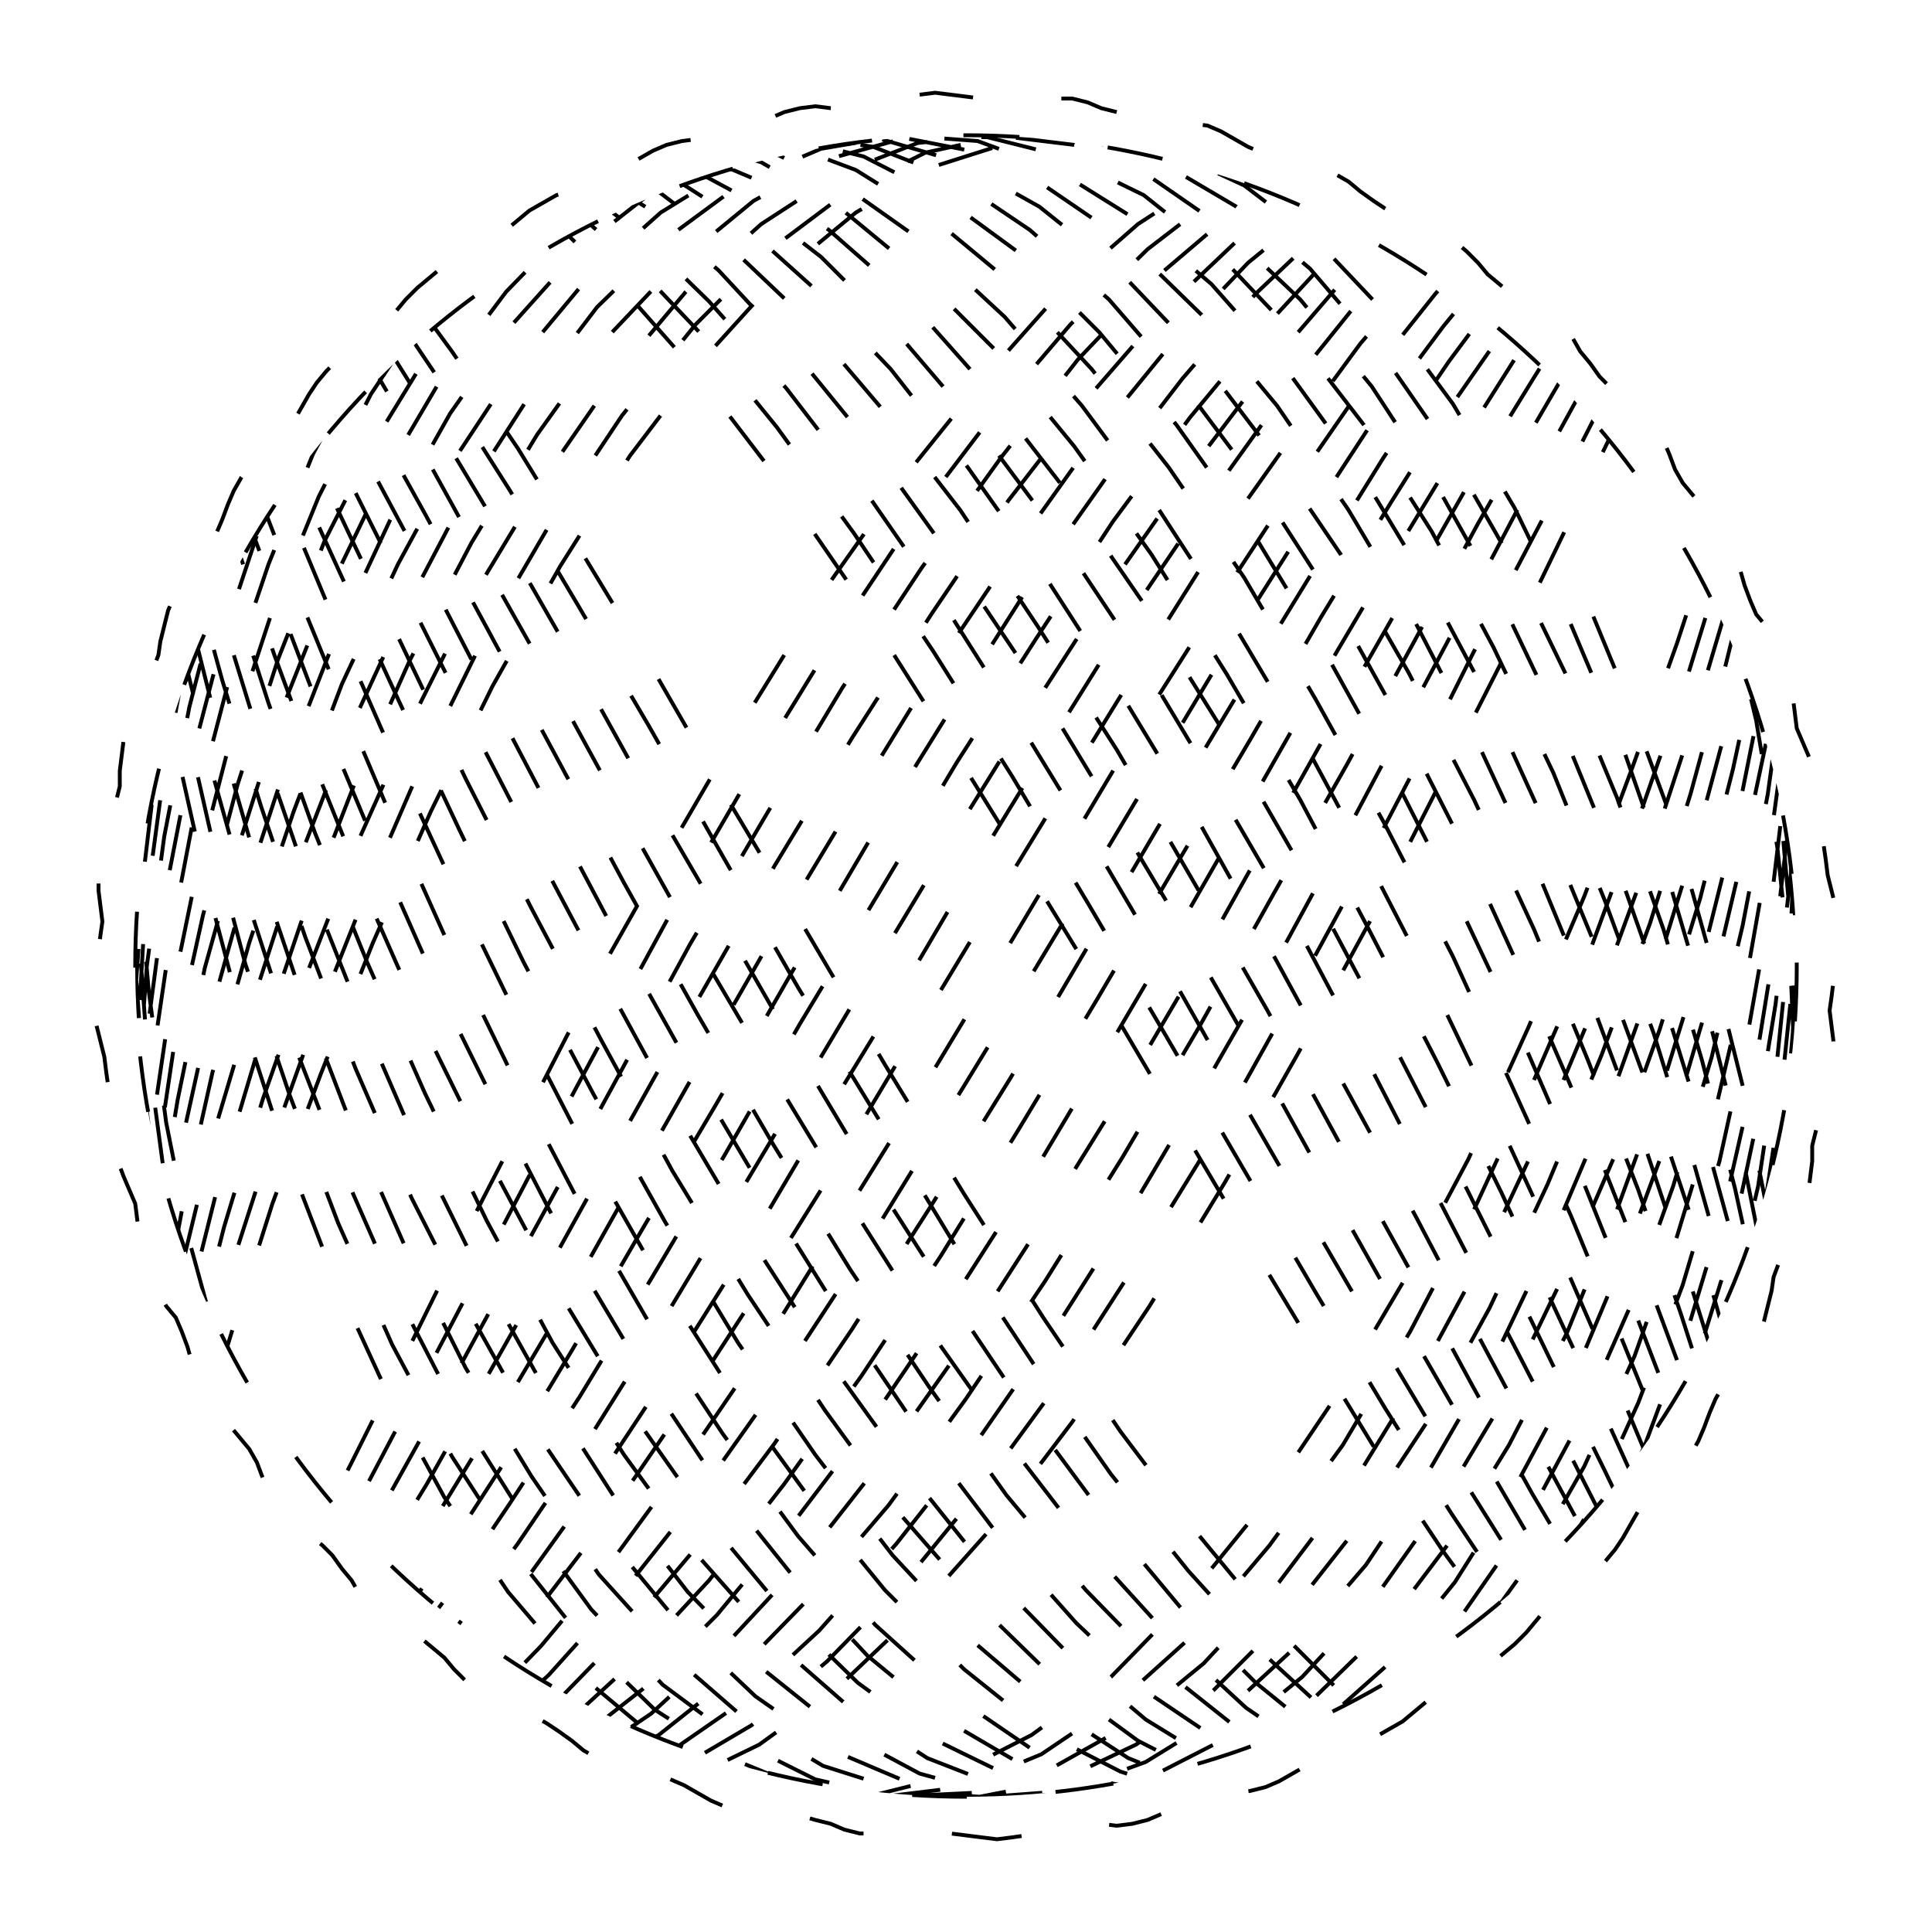 
<svg xmlns="http://www.w3.org/2000/svg" width="100%" height="100%" viewBox="0 0 1 1" preserveAspectRatio="xMidYMid meet">
<defs>
<clipPath id="c">
<circle cx="0.5" cy="0.5" r="0.43"></circle>
</clipPath>
</defs>
<rect x="0" y="0" width="1" height="1" fill="white"></rect>
<polyline points="0.5 0.95,0.508 0.951,0.516 0.952,0.524 0.951,0.531 0.95,0.539 0.948,0.547 0.946,0.555 0.945,0.562 0.944,0.57 0.944,0.578 0.945,0.586 0.944,0.594 0.942,0.601 0.939,0.609 0.936,0.616 0.933,0.623 0.93,0.631 0.929,0.639 0.928,0.647 0.927,0.655 0.925,0.662 0.922,0.669 0.918,0.676 0.914,0.682 0.909,0.689 0.906,0.697 0.903,0.704 0.901,0.712 0.899,0.719 0.895,0.726 0.891,0.732 0.886,0.738 0.881,0.744 0.876,0.75 0.871,0.757 0.867,0.765 0.864,0.772 0.861,0.778 0.856,0.784 0.851,0.79 0.845,0.795 0.839,0.8 0.833,0.805 0.828,0.812 0.823,0.818 0.818,0.825 0.814,0.831 0.808,0.836 0.802,0.84 0.796,0.844 0.789,0.848 0.782,0.853 0.776,0.858 0.77,0.864 0.765,0.87 0.759,0.875 0.753,0.879 0.746,0.882 0.739,0.885 0.731,0.888 0.724,0.892 0.717,0.896 0.711,0.901 0.704,0.906 0.698,0.91 0.691,0.913 0.684,0.915 0.676,0.917 0.668,0.918 0.661,0.921 0.653,0.924 0.646,0.928 0.639,0.932 0.632,0.935 0.625,0.936 0.617,0.937 0.609,0.938 0.601,0.938 0.593,0.94 0.585,0.942 0.578,0.944 0.57,0.947 0.563,0.949 0.555,0.949 0.547,0.949 0.539,0.948 0.531,0.947 0.523,0.948 0.516,0.949 0.508,0.95 0.5,0.951 0.492,0.952 0.484,0.951 0.476,0.95 0.469,0.948 0.461,0.946 0.453,0.945 0.445,0.944 0.438,0.944 0.43,0.945 0.422,0.944 0.414,0.942 0.406,0.939 0.399,0.936 0.391,0.933 0.384,0.93 0.377,0.929 0.369,0.928 0.361,0.927 0.353,0.925 0.345,0.922 0.338,0.918 0.331,0.914 0.324,0.909 0.318,0.906 0.311,0.903 0.303,0.901 0.296,0.899 0.288,0.895 0.281,0.891 0.274,0.886 0.268,0.881 0.262,0.876 0.256,0.871 0.25,0.867 0.243,0.864 0.235,0.861 0.228,0.856 0.222,0.851 0.216,0.845 0.21,0.839 0.205,0.833 0.2,0.828 0.195,0.823 0.188,0.818 0.182,0.814 0.175,0.808 0.169,0.802 0.164,0.796 0.16,0.789 0.156,0.782 0.152,0.776 0.147,0.77 0.142,0.765 0.136,0.759 0.13,0.753 0.125,0.746 0.121,0.739 0.118,0.731 0.115,0.724 0.112,0.717 0.108,0.711 0.104,0.704 0.099,0.698 0.094,0.691 0.09,0.684 0.087,0.676 0.085,0.668 0.083,0.661 0.082,0.653 0.079,0.646 0.076,0.639 0.072,0.632 0.068,0.625 0.065,0.617 0.064,0.609 0.063,0.601 0.062,0.593 0.062,0.585 0.06,0.578 0.058,0.57 0.056,0.563 0.053,0.555 0.051,0.547 0.051,0.539 0.051,0.531 0.052,0.523 0.053,0.516 0.052,0.508 0.051,0.5 0.05,0.492 0.049,0.484 0.048,0.476 0.049,0.469 0.05,0.461 0.052,0.453 0.054,0.445 0.055,0.438 0.056,0.43 0.056,0.422 0.055,0.414 0.056,0.406 0.058,0.399 0.061,0.391 0.064,0.384 0.067,0.377 0.07,0.369 0.071,0.361 0.072,0.353 0.073,0.345 0.075,0.338 0.078,0.331 0.082,0.324 0.086,0.318 0.091,0.311 0.094,0.303 0.097,0.296 0.099,0.288 0.101,0.281 0.105,0.274 0.109,0.268 0.114,0.262 0.119,0.256 0.124,0.25 0.129,0.243 0.133,0.235 0.136,0.228 0.139,0.222 0.144,0.216 0.149,0.21 0.155,0.205 0.161,0.2 0.167,0.195 0.172,0.188 0.177,0.182 0.182,0.175 0.186,0.169 0.192,0.164 0.198,0.16 0.204,0.156 0.211,0.152 0.218,0.147 0.224,0.142 0.23,0.136 0.235,0.13 0.241,0.125 0.247,0.121 0.254,0.118 0.261,0.115 0.269,0.112 0.276,0.108 0.283,0.104 0.289,0.099 0.296,0.094 0.302,0.09 0.309,0.087 0.316,0.085 0.324,0.083 0.332,0.082 0.339,0.079 0.347,0.076 0.354,0.072 0.361,0.068 0.368,0.065 0.375,0.064 0.383,0.063 0.391,0.062 0.399,0.062 0.407,0.06 0.415,0.058 0.422,0.056 0.43,0.053 0.437,0.051 0.445,0.051 0.453,0.051 0.461,0.052 0.469,0.053 0.477,0.052 0.484,0.051 0.492,0.05 0.5,0.049 0.508,0.048 0.516,0.049 0.524,0.05 0.531,0.052 0.539,0.054 0.547,0.055 0.555,0.056 0.562,0.056 0.57,0.055 0.578,0.056 0.586,0.058 0.594,0.061 0.601,0.064 0.609,0.067 0.616,0.07 0.623,0.071 0.631,0.072 0.639,0.073 0.647,0.075 0.655,0.078 0.662,0.082 0.669,0.086 0.676,0.091 0.682,0.094 0.689,0.097 0.697,0.099 0.704,0.101 0.712,0.105 0.719,0.109 0.726,0.114 0.732,0.119 0.738,0.124 0.744,0.129 0.75,0.133 0.757,0.136 0.765,0.139 0.772,0.144 0.778,0.149 0.784,0.155 0.79,0.161 0.795,0.167 0.8,0.172 0.805,0.177 0.812,0.182 0.818,0.186 0.825,0.192 0.831,0.198 0.836,0.204 0.84,0.211 0.844,0.218 0.848,0.224 0.853,0.23 0.858,0.235 0.864,0.241 0.87,0.247 0.875,0.254 0.879,0.261 0.882,0.269 0.885,0.276 0.888,0.283 0.892,0.289 0.896,0.296 0.901,0.302 0.906,0.309 0.91,0.316 0.913,0.324 0.915,0.332 0.917,0.339 0.918,0.347 0.921,0.354 0.924,0.361 0.928,0.368 0.932,0.375 0.935,0.383 0.936,0.391 0.937,0.399 0.938,0.407 0.938,0.415 0.94,0.422 0.942,0.43 0.944,0.437 0.947,0.445 0.949,0.453 0.949,0.461 0.949,0.469 0.948,0.477 0.947,0.484 0.948,0.492 0.949,0.5 0.95" stroke-width="0.002" stroke-dasharray="0.029 0.046" stroke="#000" fill="none"></polyline>
<circle cx="0.5" cy="0.5" r="0.43" stroke-width="0.002" stroke-dasharray="0.029 0.046" stroke="#000" fill="none"></circle>
<polyline points="0.93 0.93,0.929 0.925,0.923 0.909,0.913 0.883,0.9 0.847,0.883 0.803,0.863 0.751,0.839 0.692,0.813 0.629,0.783 0.563,0.752 0.495,0.717 0.427,0.681 0.362,0.644 0.299,0.605 0.242,0.565 0.191,0.524 0.147,0.483 0.113,0.443 0.088,0.403 0.073,0.364 0.07,0.326 0.076,0.289 0.094,0.255 0.122,0.222 0.159,0.192 0.204,0.165 0.257,0.141 0.316,0.12 0.38,0.103 0.446,0.089 0.514,0.079 0.582,0.072 0.647,0.07 0.709,0.071 0.766,0.076 0.816,0.085 0.858,0.097 0.891,0.113 0.915,0.133 0.928,0.156 0.93,0.182 0.922,0.211 0.903,0.242 0.874,0.276 0.836,0.312 0.789,0.349 0.735,0.388 0.675,0.428 0.611,0.468 0.544,0.509 0.476,0.55 0.409,0.59 0.344,0.629 0.282,0.668 0.227,0.704 0.178,0.739 0.137,0.772 0.105,0.802 0.083,0.83 0.071,0.855 0.07,0.876 0.08,0.894 0.101,0.909 0.131,0.92 0.171,0.927 0.218,0.93 0.273,0.93 0.334,0.925 0.398,0.917 0.465,0.905 0.533,0.89 0.601,0.871 0.665,0.848 0.726,0.823 0.781,0.795 0.829,0.764 0.868,0.73 0.899,0.695 0.919,0.658 0.929,0.619 0.929,0.58 0.917,0.539 0.896,0.499 0.864,0.458 0.823,0.418 0.774,0.378 0.719,0.339 0.658,0.302 0.593,0.267 0.525,0.234 0.457,0.203 0.39,0.175 0.326,0.15 0.266,0.128 0.212,0.109 0.165,0.094 0.127,0.082 0.098,0.074 0.079,0.07 0.07,0.07 0.072,0.074 0.085,0.081 0.108,0.092 0.141,0.107 0.183,0.125 0.233,0.147 0.29,0.172 0.351,0.2 0.417,0.23 0.484,0.263 0.552,0.298 0.619,0.335 0.683,0.374 0.742,0.413 0.795,0.453 0.841,0.494 0.878,0.535 0.906,0.575 0.923,0.615 0.93,0.653 0.927,0.691 0.912,0.726 0.888,0.76 0.853,0.791 0.81,0.82 0.759,0.846 0.702,0.868 0.64,0.888 0.574,0.904 0.506,0.916 0.438,0.925 0.372,0.929 0.309,0.93 0.25,0.927 0.198,0.921 0.154,0.91 0.118,0.896 0.091,0.878 0.075,0.857 0.07,0.833 0.075,0.805 0.09,0.775 0.117,0.743 0.152,0.708 0.196,0.672 0.248,0.634 0.306,0.594 0.369,0.554 0.436,0.514 0.503,0.473 0.571,0.432 0.637,0.393 0.7,0.354 0.757,0.316 0.809,0.28 0.852,0.246 0.887,0.214 0.912,0.185 0.926,0.159 0.93,0.136 0.924,0.115 0.906,0.099 0.879,0.086 0.842,0.077 0.797,0.071 0.744,0.07 0.685,0.072 0.621,0.078 0.555,0.088 0.487,0.101 0.419,0.118 0.354,0.139 0.292,0.162 0.235,0.189 0.185,0.219 0.143,0.251 0.109,0.285 0.086,0.321 0.072,0.359 0.07,0.398 0.078,0.438 0.097,0.479 0.126,0.52 0.164,0.56 0.21,0.6 0.264,0.639 0.324,0.677 0.388,0.713 0.455,0.748 0.523,0.78 0.59,0.81 0.655,0.837 0.717,0.86 0.772,0.881 0.822,0.898 0.863,0.912 0.895,0.922 0.917,0.928 0.929,0.93 0.93,0.929 0.92,0.924 0.9,0.915 0.87,0.902 0.83,0.885 0.783,0.865 0.728,0.842 0.668,0.816 0.603,0.787 0.536,0.755 0.468,0.721 0.401,0.685 0.336,0.648 0.275,0.609 0.22,0.569 0.172,0.529 0.132,0.488 0.102,0.447 0.081,0.407 0.071,0.368 0.071,0.33 0.082,0.293 0.104,0.258 0.135,0.226 0.176,0.196 0.225,0.168 0.28,0.144 0.341,0.123 0.406,0.105 0.474,0.09 0.542,0.08 0.609,0.073 0.673,0.07 0.733,0.07 0.787,0.075 0.834,0.084 0.873,0.096 0.902,0.111 0.921,0.131 0.93,0.153 0.928,0.179 0.915,0.208 0.892,0.239 0.86,0.272 0.818,0.308 0.768,0.345 0.712,0.384 0.65,0.423 0.584,0.464 0.517,0.504 0.449,0.545 0.382,0.585 0.318,0.625 0.259,0.663 0.206,0.7 0.16,0.735 0.123,0.768 0.095,0.799 0.077,0.827 0.07,0.852 0.073,0.874 0.087,0.892 0.112,0.907 0.146,0.919 0.189,0.926 0.24,0.93 0.297,0.93 0.359,0.926 0.425,0.918 0.493,0.907 0.561,0.892 0.627,0.873 0.69,0.851 0.749,0.826 0.801,0.798 0.846,0.767 0.882,0.734 0.908,0.699 0.925,0.662 0.93,0.624 0.926,0.584 0.91,0.544 0.884,0.503 0.849,0.462 0.805,0.422 0.753,0.382 0.695,0.344 0.632,0.307 0.566,0.271 0.498,0.238 0.43,0.207 0.364,0.178 0.301,0.152 0.244,0.13 0.192,0.111 0.149,0.095 0.114,0.083 0.089,0.075 0.074,0.07 0.07,0.07 0.076,0.073 0.093,0.08 0.12,0.091 0.157,0.105 0.202,0.123 0.255,0.145 0.314,0.169 0.377,0.197 0.444,0.227 0.512,0.26 0.579,0.294 0.645,0.331 0.707,0.369 0.764,0.409 0.814,0.449 0.857,0.489 0.89,0.53 0.914,0.571 0.927,0.61 0.93,0.649 0.922,0.687 0.904,0.723 0.875,0.756 0.837,0.788 0.791,0.817 0.737,0.843 0.678,0.866 0.614,0.886 0.547,0.902 0.479,0.915 0.411,0.924 0.346,0.929 0.285,0.93 0.229,0.928 0.179,0.922 0.138,0.912 0.106,0.898 0.084,0.88 0.072,0.86 0.07,0.836 0.08,0.809 0.1,0.779 0.13,0.747 0.169,0.712 0.216,0.676 0.271,0.638 0.331,0.599 0.396,0.559 0.463,0.518 0.531,0.477 0.598,0.437 0.663,0.397 0.724,0.358 0.779,0.32 0.827,0.284 0.867,0.25 0.898,0.218 0.919,0.188 0.929,0.162 0.929,0.138 0.918,0.118 0.897,0.101 0.865,0.087 0.825,0.078 0.776,0.072 0.721,0.07 0.66,0.071 0.595,0.077 0.528,0.086 0.46,0.099 0.393,0.116 0.328,0.136 0.268,0.16 0.214,0.186 0.167,0.215 0.128,0.247 0.099,0.281 0.079,0.317 0.07,0.355 0.072,0.394 0.084,0.434 0.107,0.474 0.14,0.515 0.181,0.556 0.231,0.596 0.287,0.635 0.349,0.673 0.414,0.709 0.482,0.744 0.55,0.777 0.617,0.806 0.68,0.834 0.74,0.858 0.793,0.879 0.839,0.897 0.877,0.911 0.905,0.921 0.923,0.928 0.93,0.93 0.927,0.929 0.913,0.924 0.889,0.916 0.855,0.903 0.812,0.887 0.761,0.868 0.704,0.845 0.642,0.819 0.576,0.79 0.509,0.759 0.441,0.725 0.374,0.69 0.311,0.652 0.252,0.613 0.2,0.574 0.155,0.533 0.119,0.493 0.092,0.452 0.076,0.412 0.07,0.372 0.074,0.334 0.09,0.297 0.115,0.262 0.151,0.229 0.195,0.199 0.246,0.171 0.304,0.146 0.367,0.125 0.433,0.106 0.501,0.092 0.569,0.081 0.635,0.073 0.698,0.07 0.755,0.07 0.807,0.074 0.85,0.082 0.885,0.094 0.911,0.11 0.926,0.128 0.93,0.151 0.924,0.176 0.907,0.204 0.88,0.235 0.844,0.268 0.799,0.304 0.746,0.341 0.687,0.379 0.624,0.419 0.557,0.459 0.49,0.5 0.422,0.541 0.356,0.581 0.294,0.621 0.237,0.659 0.187,0.696 0.144,0.731 0.11,0.765 0.086,0.796 0.073,0.824 0.07,0.849 0.078,0.871 0.096,0.89 0.124,0.906 0.162,0.918 0.208,0.926 0.262,0.93 0.321,0.93 0.385,0.927 0.452,0.919 0.52,0.908 0.587,0.894 0.653,0.875 0.714,0.854 0.77,0.829 0.82,0.801 0.861,0.771 0.894,0.738 0.916,0.703 0.928,0.666 0.93,0.628 0.921,0.589 0.901,0.548 0.871,0.508 0.832,0.467 0.785,0.427 0.73,0.387 0.67,0.348 0.606,0.311 0.538,0.275 0.47,0.241 0.403,0.21 0.338,0.181 0.277,0.155 0.222,0.132 0.174,0.113 0.134,0.097 0.103,0.084 0.082,0.076 0.071,0.071 0.071,0.07 0.082,0.072 0.103,0.079 0.134,0.089 0.174,0.103 0.223,0.121 0.278,0.142 0.339,0.166 0.404,0.193 0.471,0.223 0.539,0.256 0.606,0.29 0.67,0.327 0.731,0.365 0.785,0.404 0.832,0.444 0.871,0.485 0.901,0.526 0.921,0.566 0.93,0.606 0.928,0.645 0.916,0.683 0.893,0.719 0.861,0.753 0.819,0.784 0.77,0.814 0.714,0.84 0.652,0.864 0.587,0.884 0.519,0.9 0.451,0.914 0.385,0.923 0.321,0.929 0.261,0.93 0.208,0.928 0.162,0.923 0.124,0.913 0.096,0.899 0.077,0.883 0.07,0.862 0.073,0.839 0.087,0.812 0.111,0.782 0.144,0.75 0.187,0.716 0.237,0.68 0.295,0.642 0.357,0.603 0.422,0.563 0.49,0.523 0.558,0.482 0.624,0.441 0.688,0.401 0.747,0.362 0.799,0.324 0.844,0.288 0.881,0.253 0.907,0.221 0.924,0.191 0.93,0.164 0.926,0.14 0.911,0.12 0.885,0.102 0.85,0.089 0.806,0.078 0.755,0.072 0.697,0.07 0.634,0.071 0.568,0.076 0.5,0.085 0.433,0.098 0.366,0.114 0.304,0.134 0.246,0.157 0.194,0.183 0.15,0.212 0.115,0.243 0.09,0.277 0.074,0.313 0.07,0.351 0.076,0.389 0.092,0.429 0.119,0.47 0.155,0.51 0.2,0.551 0.253,0.591 0.311,0.631 0.375,0.669 0.441,0.705 0.509,0.74 0.577,0.773 0.643,0.803 0.705,0.831 0.762,0.855 0.812,0.877 0.855,0.895 0.889,0.909 0.913,0.92 0.927,0.927 0.93,0.93 0.923,0.93 0.905,0.925 0.876,0.917 0.839,0.905 0.793,0.889 0.739,0.87 0.68,0.848 0.616,0.822 0.549,0.794 0.481,0.763 0.414,0.729 0.348,0.694 0.287,0.656 0.231,0.618 0.181,0.578 0.139,0.538 0.107,0.497 0.084,0.456 0.072,0.416 0.07,0.377 0.079,0.338 0.099,0.301 0.128,0.266 0.167,0.233 0.214,0.202 0.269,0.174 0.329,0.149 0.393,0.127 0.46,0.108 0.528,0.093 0.596,0.082 0.66,0.074 0.721,0.07 0.777,0.07 0.825,0.074 0.866,0.081 0.897,0.093 0.918,0.108 0.929,0.126 0.929,0.148 0.919,0.173 0.898,0.201 0.867,0.231 0.827,0.264 0.778,0.3 0.723,0.337 0.662,0.375 0.598,0.414 0.53,0.455 0.462,0.495 0.395,0.536 0.331,0.576 0.27,0.616 0.216,0.655 0.169,0.692 0.129,0.728 0.1,0.761 0.08,0.792 0.07,0.821 0.072,0.847 0.084,0.869 0.106,0.888 0.138,0.904 0.18,0.916 0.229,0.925 0.285,0.93 0.347,0.93 0.412,0.927 0.479,0.92 0.547,0.91 0.614,0.895 0.678,0.878 0.738,0.856 0.791,0.832 0.837,0.805 0.875,0.774 0.904,0.742 0.922,0.707 0.93,0.67 0.927,0.632 0.914,0.593 0.89,0.553 0.856,0.512 0.814,0.472 0.764,0.431 0.707,0.391 0.645,0.352 0.579,0.315 0.511,0.279 0.443,0.245 0.377,0.213 0.313,0.184 0.255,0.158 0.202,0.135 0.157,0.115 0.12,0.098 0.093,0.086 0.076,0.076 0.07,0.071 0.074,0.07 0.089,0.072 0.114,0.078 0.149,0.088 0.193,0.102 0.244,0.119 0.302,0.139 0.364,0.163 0.431,0.19 0.498,0.22 0.566,0.252 0.632,0.286 0.695,0.323 0.753,0.361 0.805,0.4 0.849,0.44 0.884,0.48 0.91,0.521 0.926,0.561 0.93,0.601 0.925,0.641 0.908,0.678 0.881,0.715 0.845,0.749 0.8,0.781 0.748,0.811 0.69,0.837 0.626,0.861 0.56,0.882 0.492,0.899 0.424,0.912 0.359,0.922 0.296,0.928 0.239,0.93 0.188,0.929 0.146,0.923 0.111,0.914 0.087,0.901 0.073,0.885 0.07,0.865 0.077,0.841 0.095,0.815 0.123,0.786 0.16,0.754 0.206,0.72 0.26,0.684 0.319,0.647 0.383,0.608 0.449,0.568 0.517,0.527 0.585,0.487 0.65,0.446 0.712,0.406 0.768,0.367 0.818,0.328 0.86,0.292 0.893,0.257 0.915,0.225 0.928,0.195 0.93,0.167 0.921,0.143 0.902,0.122 0.872,0.104 0.834,0.09 0.787,0.079 0.732,0.073 0.672,0.07 0.608,0.071 0.541,0.075 0.473,0.084 0.406,0.096 0.341,0.112 0.28,0.131 0.224,0.154 0.176,0.18 0.135,0.209 0.104,0.24 0.082,0.273 0.071,0.309 0.071,0.346 0.081,0.385 0.102,0.425 0.133,0.465 0.173,0.506 0.221,0.547 0.276,0.587 0.336,0.626 0.401,0.665 0.468,0.701 0.536,0.736 0.604,0.769 0.668,0.8 0.728,0.828 0.783,0.853 0.831,0.874 0.87,0.893 0.9,0.908 0.92,0.919 0.93,0.926 0.929,0.93 0.917,0.93 0.894,0.926 0.862,0.918 0.821,0.906 0.772,0.891 0.716,0.872 0.655,0.85 0.589,0.825 0.522,0.797 0.454,0.766 0.387,0.733 0.323,0.698 0.264,0.661 0.21,0.622 0.163,0.583 0.125,0.542 0.097,0.502 0.078,0.461 0.07,0.421 0.073,0.381 0.086,0.342 0.11,0.305 0.143,0.27 0.185,0.237 0.235,0.206 0.292,0.177 0.354,0.152 0.42,0.129 0.488,0.11 0.555,0.095 0.622,0.083 0.686,0.075 0.744,0.07 0.797,0.07 0.843,0.073 0.879,0.08 0.907,0.091 0.924,0.106 0.93,0.124 0.926,0.145 0.911,0.17 0.886,0.198 0.852,0.228 0.808,0.261 0.757,0.296 0.699,0.332 0.637,0.371 0.571,0.41 0.503,0.45 0.435,0.491 0.369,0.531 0.306,0.572 0.248,0.612 0.196,0.65 0.152,0.688 0.116,0.724 0.09,0.757 0.075,0.789 0.07,0.818 0.075,0.844 0.091,0.867 0.118,0.886 0.154,0.903 0.199,0.915 0.251,0.924 0.309,0.929 0.372,0.93 0.439,0.928 0.507,0.921 0.574,0.911 0.64,0.897 0.703,0.88 0.76,0.859 0.811,0.835 0.854,0.808 0.888,0.778 0.913,0.746 0.927,0.711 0.93,0.675 0.923,0.637 0.905,0.597 0.878,0.557 0.84,0.517 0.795,0.476 0.741,0.436 0.682,0.396 0.618,0.357 0.552,0.319 0.484,0.283 0.416,0.249 0.351,0.217 0.289,0.187 0.233,0.161 0.183,0.137 0.141,0.117 0.108,0.1 0.085,0.087 0.072,0.077 0.07,0.071 0.079,0.07 0.098,0.071 0.127,0.077 0.166,0.087 0.213,0.1 0.267,0.117 0.326,0.137 0.391,0.16 0.458,0.187 0.526,0.216 0.593,0.248 0.658,0.282 0.719,0.318 0.775,0.356 0.824,0.395 0.864,0.435 0.896,0.476 0.918,0.516 0.929,0.557 0.929,0.597 0.919,0.636 0.899,0.674 0.868,0.711 0.828,0.745 0.78,0.778 0.725,0.807 0.665,0.835 0.6,0.859 0.533,0.88 0.465,0.897 0.398,0.911 0.333,0.921 0.273,0.928 0.218,0.93 0.17,0.929 0.131,0.924 0.1,0.915 0.08,0.903 0.07,0.887 0.071,0.867 0.083,0.844 0.105,0.818 0.137,0.789 0.178,0.758 0.227,0.724 0.283,0.688 0.344,0.651 0.409,0.612 0.477,0.572 0.545,0.532 0.612,0.491 0.676,0.451 0.735,0.41 0.789,0.371 0.836,0.333 0.874,0.296 0.903,0.261 0.922,0.228 0.93,0.198 0.928,0.17 0.915,0.146 0.891,0.124 0.858,0.106 0.816,0.091 0.766,0.08 0.709,0.073 0.647,0.07 0.581,0.07 0.514,0.075 0.446,0.083 0.379,0.095 0.316,0.11 0.257,0.129 0.204,0.151 0.158,0.177 0.121,0.205 0.094,0.236 0.076,0.269 0.07,0.305 0.074,0.342 0.088,0.381 0.113,0.42 0.148,0.461 0.191,0.501 0.242,0.542 0.3,0.582 0.362,0.622 0.428,0.66 0.496,0.697 0.564,0.733 0.63,0.766 0.693,0.797 0.751,0.825 0.803,0.85 0.847,0.872 0.883,0.891 0.909,0.906 0.925,0.918 0.93,0.926 0.925,0.93 0.909,0.93 0.883,0.927 0.847,0.919 0.802,0.908 0.75,0.893 0.692,0.875 0.629,0.853 0.563,0.828 0.495,0.8 0.427,0.77 0.361,0.737 0.299,0.702 0.241,0.665 0.19,0.627 0.147,0.587 0.113,0.547 0.088,0.506 0.073,0.466 0.07,0.425 0.077,0.385 0.094,0.347 0.122,0.309 0.159,0.274 0.205,0.24 0.258,0.209 0.317,0.18 0.38,0.154 0.447,0.132 0.515,0.112 0.582,0.096 0.648,0.084 0.71,0.075 0.766,0.071 0.816,0.07 0.858,0.073 0.891,0.079 0.915,0.09 0.928,0.104 0.93,0.122 0.922,0.143 0.903,0.167 0.874,0.194 0.835,0.224 0.788,0.257 0.734,0.292 0.675,0.328 0.611,0.366 0.544,0.405 0.476,0.446 0.408,0.486 0.343,0.527 0.282,0.567 0.226,0.607 0.177,0.646 0.136,0.684 0.105,0.72 0.083,0.754 0.071,0.786 0.071,0.815 0.08,0.841 0.101,0.864 0.131,0.884 0.171,0.901 0.219,0.914 0.274,0.923 0.334,0.929 0.399,0.93 0.466,0.928 0.534,0.922 0.601,0.912 0.666,0.899 0.726,0.882 0.781,0.861 0.829,0.838 0.869,0.811 0.899,0.781 0.919,0.749 0.929,0.715 0.929,0.679 0.917,0.641 0.895,0.602 0.864,0.562 0.823,0.521 0.774,0.481 0.718,0.44 0.657,0.4 0.592,0.361 0.525,0.323 0.457,0.287 0.39,0.252 0.325,0.22 0.266,0.19 0.212,0.164 0.165,0.14 0.127,0.119 0.097,0.102 0.078,0.088 0.07,0.078 0.072,0.072 0.085,0.07 0.108,0.071 0.142,0.076 0.184,0.085 0.233,0.098 0.29,0.115 0.352,0.135 0.417,0.158 0.485,0.184 0.553,0.213 0.62,0.245 0.683,0.278 0.742,0.314 0.795,0.352 0.841,0.391 0.878,0.431 0.906,0.471 0.923,0.512 0.93,0.552 0.927,0.593 0.912,0.632 0.888,0.67 0.853,0.707 0.81,0.741 0.759,0.774 0.702,0.804 0.639,0.832 0.573,0.856 0.506,0.877 0.438,0.895 0.371,0.91 0.308,0.92 0.25,0.927 0.198,0.93 0.153,0.93 0.117,0.925 0.091,0.917 0.075,0.904 0.07,0.889 0.075,0.869 0.091,0.847 0.117,0.821 0.152,0.793 0.197,0.761 0.249,0.728 0.307,0.692 0.37,0.655 0.436,0.617 0.504,0.577 0.572,0.536 0.638,0.496 0.7,0.455 0.758,0.415 0.809,0.375 0.852,0.337 0.887,0.3 0.912,0.265 0.926,0.232 0.93,0.201 0.924,0.173 0.906,0.148 0.879,0.126 0.842,0.108 0.796,0.093 0.744,0.081 0.685,0.074 0.621,0.07 0.554,0.07 0.486,0.074 0.419,0.082 0.353,0.093 0.291,0.108 0.235,0.127 0.185,0.149 0.142,0.174 0.109,0.202 0.086,0.233 0.072,0.266 0.07,0.301 0.078,0.338 0.097,0.376 0.126,0.416 0.164,0.456 0.211,0.497 0.264,0.537 0.324,0.578 0.388,0.617 0.455,0.656 0.523,0.693 0.591,0.729 0.656,0.762 0.717,0.793 0.773,0.822 0.822,0.847 0.863,0.87 0.895,0.889 0.917,0.905 0.929,0.917 0.93,0.925 0.92,0.93 0.9,0.93 0.869,0.927 0.83,0.92 0.782,0.909 0.728,0.895 0.667,0.877 0.603,0.856 0.535,0.831 0.467,0.804 0.4,0.773 0.335,0.741 0.275,0.706 0.22,0.669 0.172,0.631 0.132,0.592 0.101,0.551 0.081,0.511 0.071,0.47 0.071,0.43 0.082,0.39 0.104,0.351 0.136,0.313 0.176,0.278 0.225,0.244 0.281,0.212 0.342,0.183 0.407,0.157 0.474,0.134 0.542,0.114 0.609,0.098 0.673,0.085 0.733,0.076 0.787,0.071 0.834,0.07 0.873,0.072 0.902,0.078 0.921,0.088 0.93,0.102 0.928,0.119 0.915,0.14 0.892,0.164 0.859,0.191 0.817,0.221 0.768,0.253 0.711,0.288 0.649,0.324 0.584,0.362 0.516,0.401 0.448,0.441 0.382,0.482 0.318,0.522 0.259,0.563 0.206,0.603 0.16,0.642 0.123,0.68 0.095,0.716 0.077,0.75 0.07,0.782 0.073,0.812 0.087,0.838 0.112,0.862 0.146,0.882 0.189,0.899 0.24,0.913 0.297,0.922 0.36,0.928 0.425,0.93 0.493,0.929 0.561,0.923 0.627,0.914 0.691,0.901 0.749,0.884 0.801,0.864 0.846,0.84 0.882,0.814 0.908,0.785 0.925,0.753 0.93,0.719 0.925,0.683 0.91,0.645 0.884,0.606 0.848,0.566 0.804,0.526 0.752,0.485 0.694,0.445 0.631,0.405 0.565,0.365 0.497,0.327 0.429,0.291 0.363,0.256 0.301,0.224 0.243,0.194 0.192,0.166 0.148,0.142 0.114,0.121 0.089,0.104 0.074,0.089 0.07,0.079 0.076,0.072 0.093,0.07 0.121,0.071 0.157,0.076 0.203,0.084 0.255,0.097 0.314,0.113 0.378,0.132 0.444,0.155 0.512,0.181 0.58,0.21 0.646,0.241 0.708,0.275 0.764,0.31 0.815,0.348 0.857,0.386 0.89,0.426 0.914,0.467 0.927,0.507 0.93,0.548 0.922,0.588 0.903,0.628 0.875,0.666 0.837,0.703 0.79,0.738 0.737,0.771 0.677,0.801 0.613,0.829 0.546,0.854 0.478,0.875 0.411,0.893 0.345,0.908 0.284,0.919 0.228,0.927 0.179,0.93 0.138,0.93 0.106,0.926 0.083,0.918 0.072,0.906 0.07,0.891 0.08,0.872 0.1,0.85 0.13,0.824 0.169,0.796 0.217,0.765 0.271,0.732 0.332,0.697 0.396,0.659 0.463,0.621 0.531,0.581 0.599,0.541 0.663,0.5 0.724,0.46 0.779,0.419 0.827,0.38 0.867,0.341 0.898,0.304 0.919,0.269 0.929,0.235 0.929,0.205 0.918,0.176 0.896,0.151 0.865,0.129 0.825,0.11 0.776,0.094 0.72,0.082 0.659,0.074 0.594,0.07 0.527,0.07 0.459,0.073 0.392,0.081 0.328,0.092 0.268,0.106 0.214,0.125 0.167,0.146 0.128,0.171 0.098,0.199 0.079,0.229 0.07,0.262 0.072,0.297 0.084,0.334 0.107,0.372 0.14,0.411 0.182,0.451 0.231,0.492 0.288,0.533 0.349,0.573 0.415,0.613 0.482,0.652 0.55,0.689 0.617,0.725 0.681,0.759 0.74,0.79 0.793,0.819 0.839,0.845 0.877,0.867 0.905,0.887 0.923,0.903 0.93,0.916 0.927,0.924 0.913,0.929 0.889,0.93 0.855,0.928 0.812,0.921 0.761,0.911 0.704,0.897 0.642,0.879 0.576,0.858 0.508,0.834 0.44,0.807 0.374,0.777 0.311,0.744 0.252,0.71 0.2,0.673 0.155,0.635 0.119,0.596 0.092,0.556 0.075,0.515 0.07,0.475 0.074,0.434 0.09,0.394 0.116,0.355 0.151,0.318 0.195,0.282 0.247,0.247 0.305,0.216 0.367,0.186 0.434,0.16 0.501,0.136 0.569,0.116 0.635,0.1 0.698,0.086 0.756,0.077 0.807,0.071 0.851,0.07 0.886,0.072 0.911,0.077 0.926,0.087 0.93,0.1 0.924,0.117 0.907,0.138 0.88,0.161 0.843,0.188 0.798,0.217 0.746,0.249 0.687,0.284 0.623,0.32 0.557,0.357 0.489,0.397 0.421,0.436 0.356,0.477 0.294,0.518 0.237,0.558 0.186,0.598 0.144,0.638 0.11,0.676 0.086,0.712 0.073,0.746 0.07,0.779 0.078,0.808 0.096,0.835 0.125,0.859 0.162,0.88 0.209,0.898 0.262,0.911 0.322,0.922 0.386,0.928 0.453,0.93 0.521,0.929 0.588,0.924 0.653,0.915 0.715,0.902 0.771,0.886 0.82,0.866 0.862,0.843 0.894,0.817 0.916,0.788 0.928,0.757 0.93,0.723 0.92,0.687 0.901,0.65 0.871,0.611 0.832,0.571 0.784,0.531 0.73,0.49 0.669,0.449 0.605,0.409 0.538,0.37 0.47,0.331 0.403,0.295 0.338,0.26 0.277,0.227 0.222,0.197 0.174,0.169 0.133,0.145 0.102,0.123 0.081,0.105 0.071,0.091 0.071,0.08 0.082,0.073 0.103,0.07 0.134,0.07 0.175,0.075 0.223,0.083 0.278,0.095 0.339,0.111 0.404,0.13 0.472,0.152 0.54,0.178 0.607,0.206 0.671,0.237 0.731,0.271 0.785,0.306 0.833,0.343 0.872,0.382 0.901,0.422 0.921,0.462 0.93,0.503 0.928,0.543 0.916,0.584 0.893,0.623 0.861,0.662 0.819,0.699 0.77,0.734 0.713,0.767 0.652,0.798 0.586,0.826 0.519,0.851 0.451,0.873 0.384,0.892 0.32,0.907 0.261,0.918 0.208,0.926 0.161,0.93 0.124,0.93 0.095,0.926 0.077,0.919 0.07,0.907 0.073,0.892 0.087,0.874 0.111,0.852 0.145,0.827 0.187,0.799 0.238,0.769 0.295,0.736 0.357,0.701 0.423,0.664 0.491,0.625 0.559,0.586 0.625,0.546 0.688,0.505 0.747,0.464 0.799,0.424 0.844,0.384 0.881,0.345 0.908,0.308 0.924,0.273 0.93,0.239 0.926,0.208 0.911,0.179 0.885,0.154 0.85,0.131 0.806,0.112 0.754,0.096 0.697,0.084 0.634,0.075 0.568,0.07 0.5,0.07 0.432,0.073 0.366,0.08 0.303,0.09 0.245,0.104 0.194,0.122 0.15,0.144 0.115,0.168 0.089,0.195 0.074,0.225 0.07,0.258 0.076,0.293 0.092,0.329 0.119,0.367 0.156,0.407 0.201,0.447 0.253,0.488 0.312,0.528 0.375,0.569 0.442,0.609 0.51,0.647 0.577,0.685 0.643,0.721 0.705,0.755 0.762,0.787 0.813,0.816 0.856,0.842 0.889,0.865 0.913,0.885 0.927,0.901 0.93,0.914 0.923,0.924 0.904,0.929 0.876,0.93 0.838,0.928 0.792,0.922 0.739,0.912 0.679,0.898 0.615,0.881 0.549,0.861 0.481,0.837 0.413,0.81 0.348,0.78 0.286,0.748 0.23,0.714 0.181,0.678 0.139,0.64 0.107,0.601 0.084,0.561 0.072,0.52 0.07,0.479 0.079,0.439 0.099,0.399 0.129,0.36 0.168,0.322 0.215,0.286 0.269,0.251 0.329,0.219 0.394,0.19 0.461,0.163 0.529,0.139 0.596,0.118 0.661,0.101 0.722,0.088 0.777,0.078 0.826,0.072 0.866,0.07 0.897,0.071 0.918,0.077 0.929,0.086 0.929,0.099 0.919,0.115 0.897,0.135 0.866,0.159 0.826,0.185 0.778,0.214 0.723,0.246 0.662,0.28 0.597,0.316 0.53,0.353 0.462,0.392 0.395,0.432 0.33,0.472 0.27,0.513 0.216,0.554 0.168,0.594 0.129,0.633 0.099,0.671 0.08,0.708 0.07,0.743 0.072,0.775 0.084,0.805 0.106,0.833 0.139,0.857 0.18,0.878 0.229,0.896 0.286,0.91 0.347,0.921 0.412,0.927 0.48,0.93 0.548,0.929 0.615,0.925 0.679,0.916 0.738,0.904 0.792,0.888 0.838,0.869 0.876,0.846 0.904,0.82 0.922,0.792 0.93,0.76 0.927,0.727 0.914,0.691 0.89,0.654 0.856,0.615 0.813,0.575 0.763,0.535 0.706,0.494 0.644,0.454 0.578,0.413 0.511,0.374 0.443,0.336 0.376,0.299 0.313,0.264 0.254,0.231 0.202,0.2 0.156,0.172 0.12,0.147 0.093,0.126 0.076,0.107 0.07,0.092 0.074,0.081 0.089,0.074 0.114,0.07 0.149,0.07 0.193,0.074 0.245,0.082 0.302,0.094 0.365,0.109 0.431,0.127 0.499,0.15 0.567,0.175 0.633,0.203 0.696,0.234 0.754,0.267 0.805,0.302 0.849,0.339 0.885,0.378 0.91,0.417 0.926,0.457 0.93,0.498 0.925,0.539 0.908,0.579 0.881,0.619 0.845,0.657 0.8,0.695 0.748,0.73 0.689,0.763 0.626,0.794 0.559,0.823 0.492,0.848 0.424,0.871 0.358,0.89 0.296,0.905 0.239,0.917 0.188,0.925 0.145,0.93 0.111,0.93 0.087,0.927 0.073,0.92 0.07,0.909 0.077,0.894 0.095,0.876 0.123,0.855 0.161,0.83 0.207,0.803 0.26,0.772 0.319,0.74 0.383,0.705 0.45,0.668 0.518,0.63 0.586,0.59 0.651,0.55 0.713,0.509 0.769,0.469 0.818,0.428 0.86,0.389 0.893,0.35 0.916,0.312 0.928,0.276 0.93,0.243 0.921,0.211 0.901,0.182 0.872,0.156 0.833,0.133 0.786,0.114 0.732,0.097 0.672,0.085 0.608,0.076 0.541,0.071 0.472,0.07 0.405,0.072 0.34,0.079 0.279,0.089 0.224,0.103 0.175,0.12 0.135,0.141 0.103,0.165 0.082,0.192 0.071,0.222 0.071,0.254 0.081,0.289 0.102,0.325 0.133,0.363 0.173,0.402 0.221,0.442 0.276,0.483 0.337,0.524 0.402,0.564 0.469,0.604 0.537,0.643 0.604,0.681 0.669,0.717 0.729,0.751 0.783,0.783 0.831,0.813 0.87,0.839 0.9,0.863 0.92,0.883 0.93,0.9 0.928,0.913 0.917,0.923 0.894,0.929 0.862,0.93 0.821,0.929 0.772,0.923 0.716,0.913 0.654,0.9 0.589,0.883 0.521,0.863 0.453,0.84 0.387,0.813 0.323,0.784 0.263,0.752 0.209,0.718 0.163,0.682 0.125,0.644 0.096,0.605 0.078,0.565 0.07,0.525 0.073,0.484 0.086,0.443 0.11,0.403 0.143,0.364 0.186,0.326 0.236,0.29 0.293,0.255 0.355,0.223 0.42,0.193 0.488,0.166 0.556,0.141 0.623,0.121 0.686,0.103 0.745,0.089 0.798,0.079 0.843,0.072 0.88,0.07 0.907,0.071 0.924,0.076 0.93,0.085 0.926,0.097 0.911,0.113 0.886,0.133 0.851,0.156 0.808,0.182 0.757,0.211 0.699,0.242 0.636,0.276 0.57,0.311 0.502,0.349 0.435,0.388 0.368,0.427 0.305,0.468 0.247,0.509 0.196,0.549 0.151,0.589 0.116,0.629 0.09,0.667 0.075,0.704 0.07,0.739 0.075,0.772 0.092,0.802 0.118,0.83 0.154,0.854 0.199,0.876 0.251,0.894 0.31,0.909 0.373,0.92 0.439,0.927 0.507,0.93 0.575,0.93 0.641,0.925 0.703,0.917 0.76,0.905 0.811,0.89 0.854,0.871 0.888,0.849 0.913,0.823 0.927,0.795 0.93,0.764 0.923,0.731 0.905,0.695 0.877,0.658 0.84,0.62 0.794,0.58 0.741,0.54 0.682,0.499 0.618,0.458 0.551,0.418 0.483,0.378 0.416,0.34 0.35,0.303 0.289,0.268 0.232,0.234 0.182,0.204 0.141,0.175 0.108,0.15 0.085,0.128 0.072,0.109 0.07,0.094 0.079,0.082 0.098,0.074 0.127,0.07 0.166,0.07 0.213,0.073 0.267,0.081 0.327,0.092 0.391,0.107 0.458,0.125 0.526,0.147 0.594,0.172 0.659,0.2 0.72,0.23 0.775,0.263 0.824,0.298 0.865,0.335 0.896,0.373 0.918,0.413 0.929,0.453 0.929,0.493 0.919,0.534 0.898,0.575 0.868,0.614 0.828,0.653 0.78,0.69 0.725,0.726 0.664,0.76 0.6,0.791 0.532,0.82 0.464,0.845 0.397,0.868 0.333,0.888 0.272,0.904 0.217,0.916 0.17,0.925 0.13,0.929 0.1,0.93 0.08,0.927 0.07,0.921 0.071,0.91 0.083,0.896 0.105,0.878 0.137,0.857 0.178,0.833 0.227,0.806 0.283,0.776 0.345,0.743 0.41,0.709 0.477,0.672 0.545,0.634 0.612,0.595 0.676,0.555 0.736,0.514 0.79,0.473 0.836,0.433 0.874,0.393 0.903,0.354 0.922,0.316 0.93,0.28 0.928,0.246 0.914,0.215 0.891,0.185 0.857,0.159 0.815,0.136 0.765,0.116 0.708,0.099 0.646,0.086 0.581,0.077 0.513,0.071 0.445,0.07 0.379,0.072 0.315,0.078 0.256,0.087 0.203,0.101 0.158,0.118 0.121,0.138 0.094,0.162 0.076,0.189 0.07,0.218 0.074,0.25 0.088,0.285 0.113,0.321 0.148,0.359 0.191,0.398 0.242,0.438 0.3,0.478 0.363,0.519 0.429,0.56 0.496,0.6 0.564,0.639 0.63,0.677 0.693,0.713 0.752,0.747 0.803,0.78 0.848,0.809 0.883,0.836 0.909,0.86 0.925,0.881 0.93,0.898 0.925,0.912 0.909,0.922 0.882,0.928 0.846,0.93 0.802,0.929 0.75,0.924 0.691,0.915 0.628,0.902 0.562,0.885 0.494,0.866 0.426,0.842 0.361,0.816 0.298" clip-path="url(#c)" stroke-width="0.002" stroke-dasharray="0.029 0.046" stroke="#000" fill="none"></polyline>
</svg>
